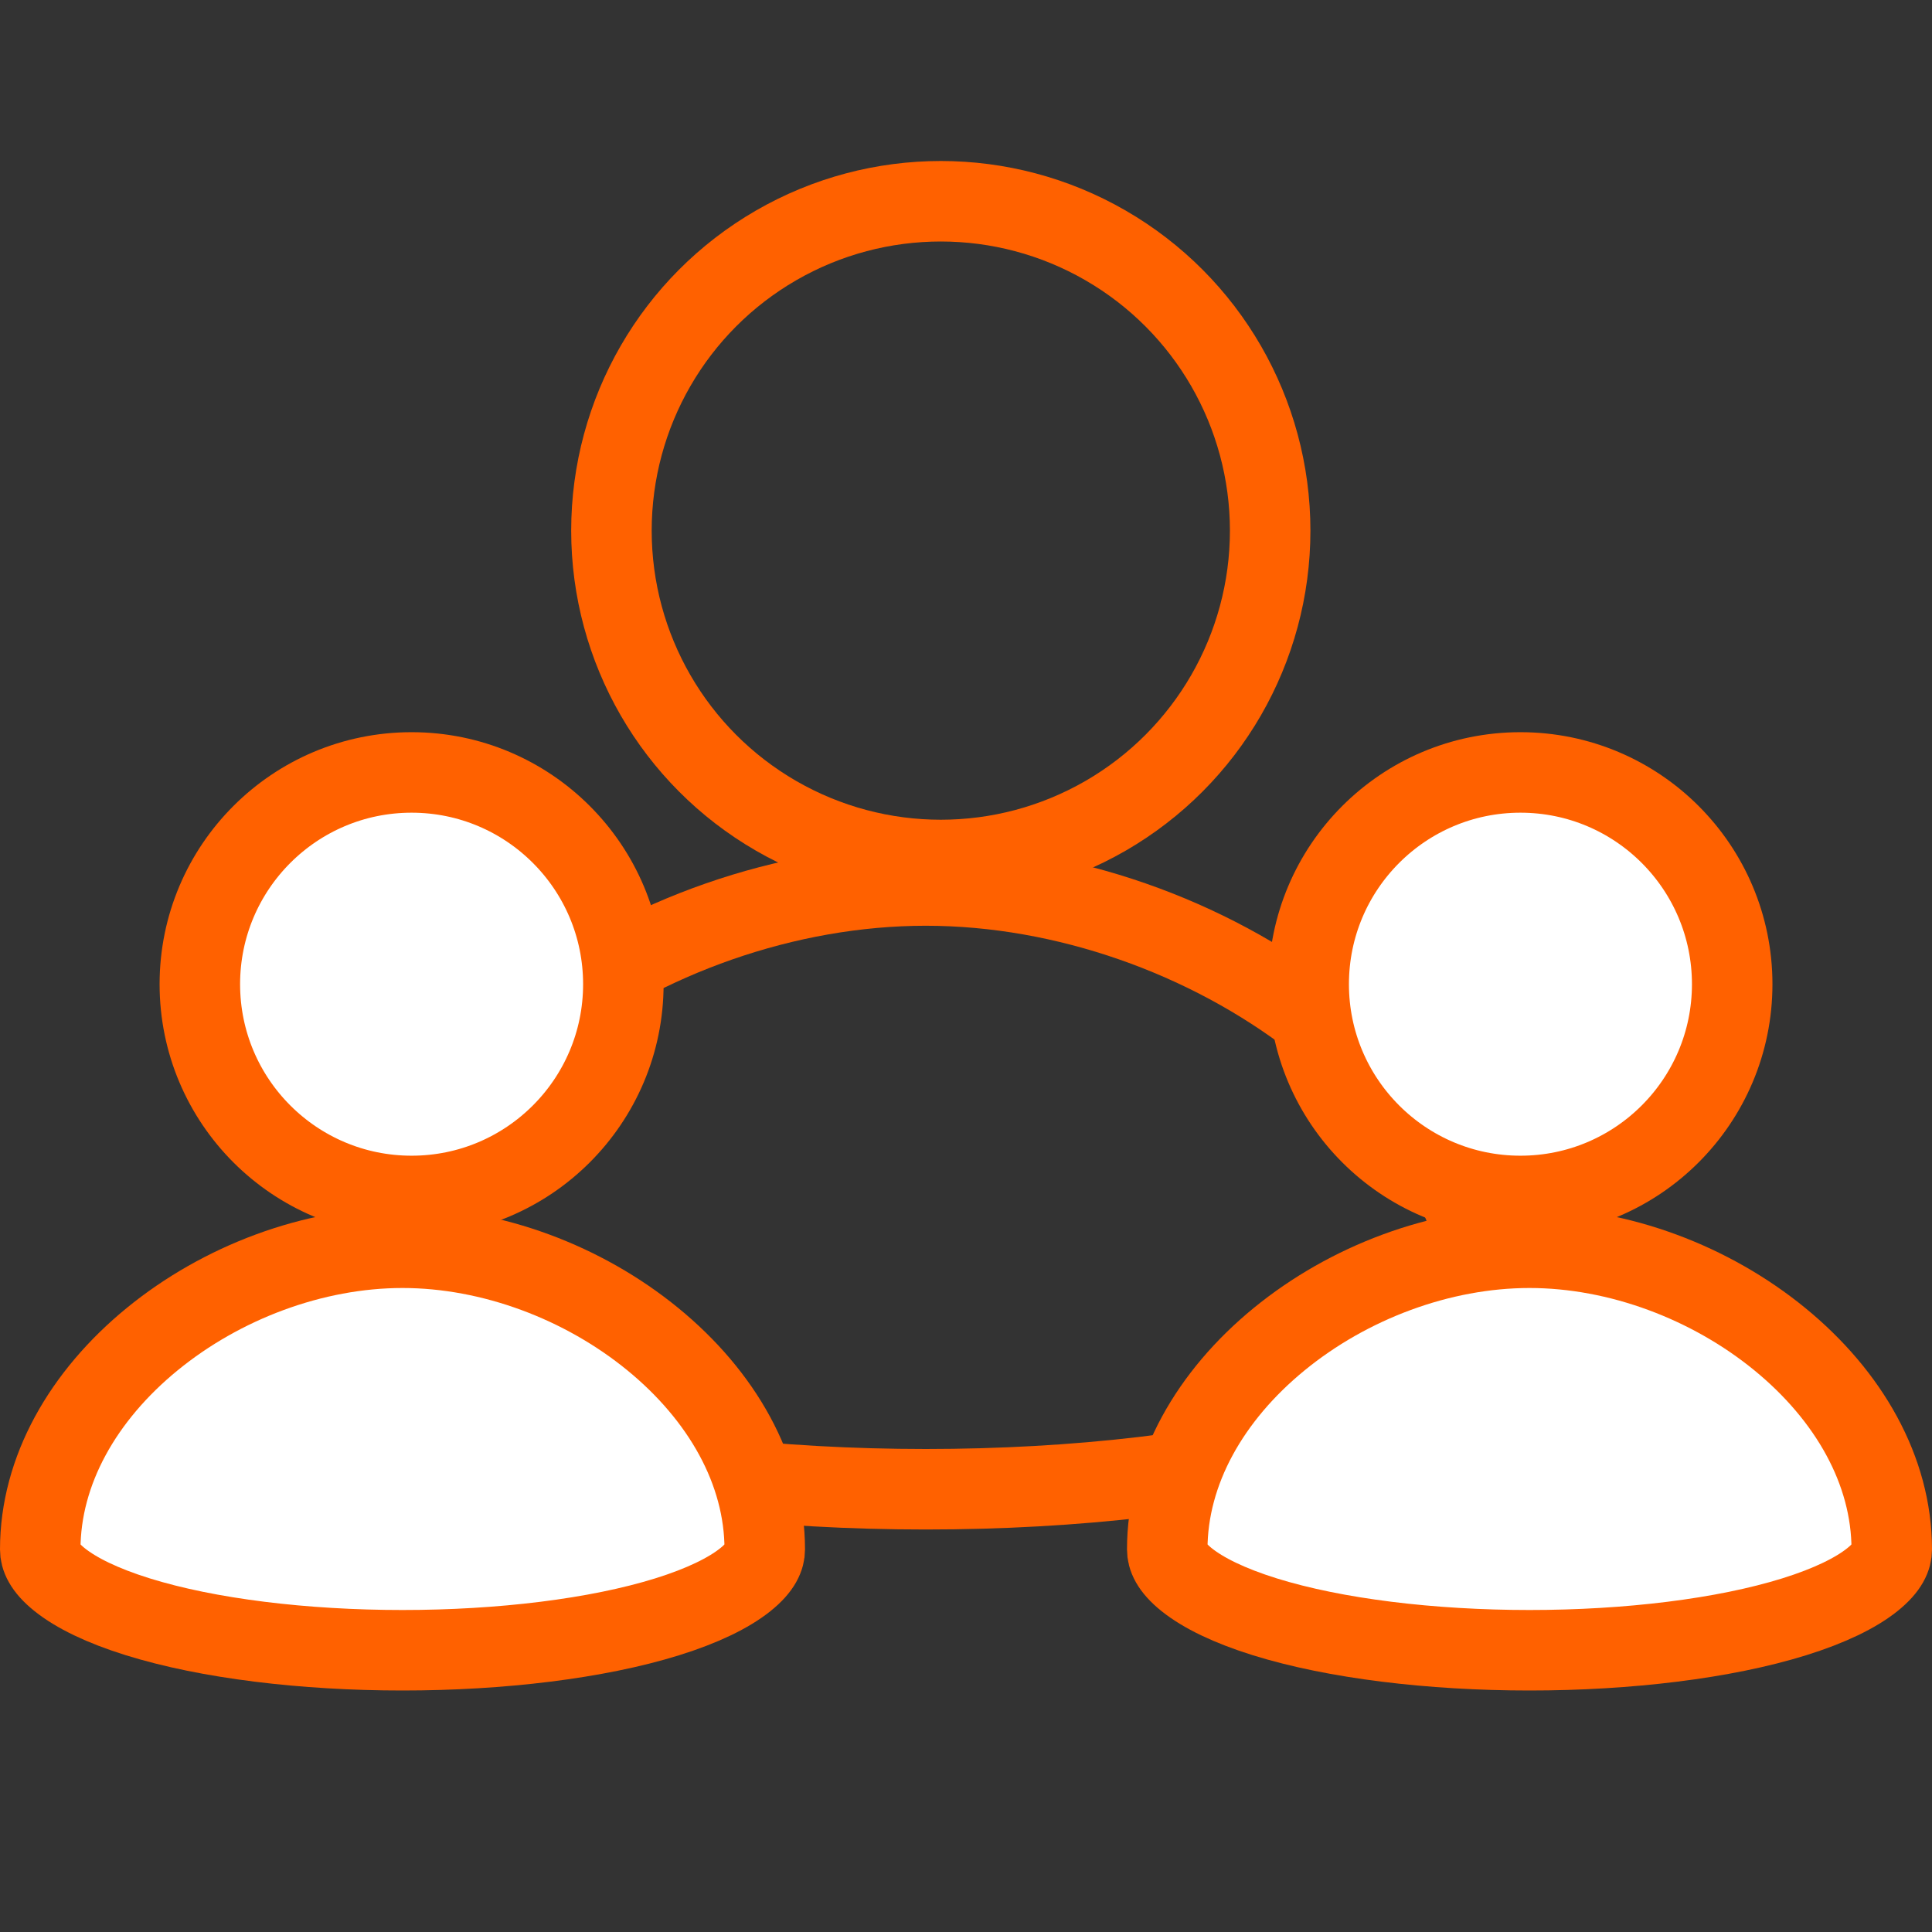 <svg width="48" height="48" viewBox="0 0 48 48" fill="none" xmlns="http://www.w3.org/2000/svg">
<rect x="0" y="0" width="48" height="48" fill="#333333" stroke="none"/>
<circle cx="23.374" cy="13.183" r="8.183" stroke="#FF6100" stroke-width="2"/>
<path d="M23 22C26.472 22 30.009 23.275 32.666 25.327C35.327 27.383 37 30.126 37 33.035C37 33.435 36.786 33.897 36.107 34.41C35.423 34.928 34.381 35.402 33.03 35.8C30.34 36.591 26.692 37 23 37C19.308 37 15.66 36.591 12.97 35.8C11.619 35.402 10.576 34.928 9.893 34.41C9.214 33.897 9 33.435 9 33.035C9 30.126 10.673 27.383 13.334 25.327C15.991 23.275 19.528 22 23 22Z" stroke="#FF6100" stroke-width="2" stroke-linejoin="round"/>
<circle cx="10.226" cy="24.452" r="5.261" fill="white" stroke="#FF6100" stroke-width="2"/>
<path d="M10 31C12.222 31 14.502 31.866 16.218 33.27C17.935 34.674 19 36.536 19 38.495C19 38.676 18.916 38.928 18.516 39.248C18.105 39.577 17.456 39.895 16.577 40.169C14.83 40.713 12.439 41 10 41C7.561 41 5.17 40.713 3.423 40.169C2.544 39.895 1.895 39.577 1.484 39.248C1.084 38.928 1 38.676 1 38.495C1 36.536 2.065 34.674 3.782 33.27C5.499 31.866 7.778 31 10 31Z" fill="white" stroke="#FF6100" stroke-width="2" stroke-linejoin="round"/>
<circle cx="37.775" cy="24.452" r="5.261" fill="white" stroke="#FF6100" stroke-width="2"/>
<path d="M38 31C40.222 31 42.502 31.866 44.218 33.27C45.935 34.674 47 36.536 47 38.495C47 38.676 46.916 38.928 46.516 39.248C46.105 39.577 45.456 39.895 44.577 40.169C42.83 40.713 40.439 41 38 41C35.561 41 33.17 40.713 31.423 40.169C30.544 39.895 29.895 39.577 29.484 39.248C29.084 38.928 29 38.676 29 38.495C29 36.536 30.065 34.674 31.782 33.27C33.498 31.866 35.778 31 38 31Z" fill="white" stroke="#FF6100" stroke-width="2" stroke-linejoin="round"/>
</svg>
